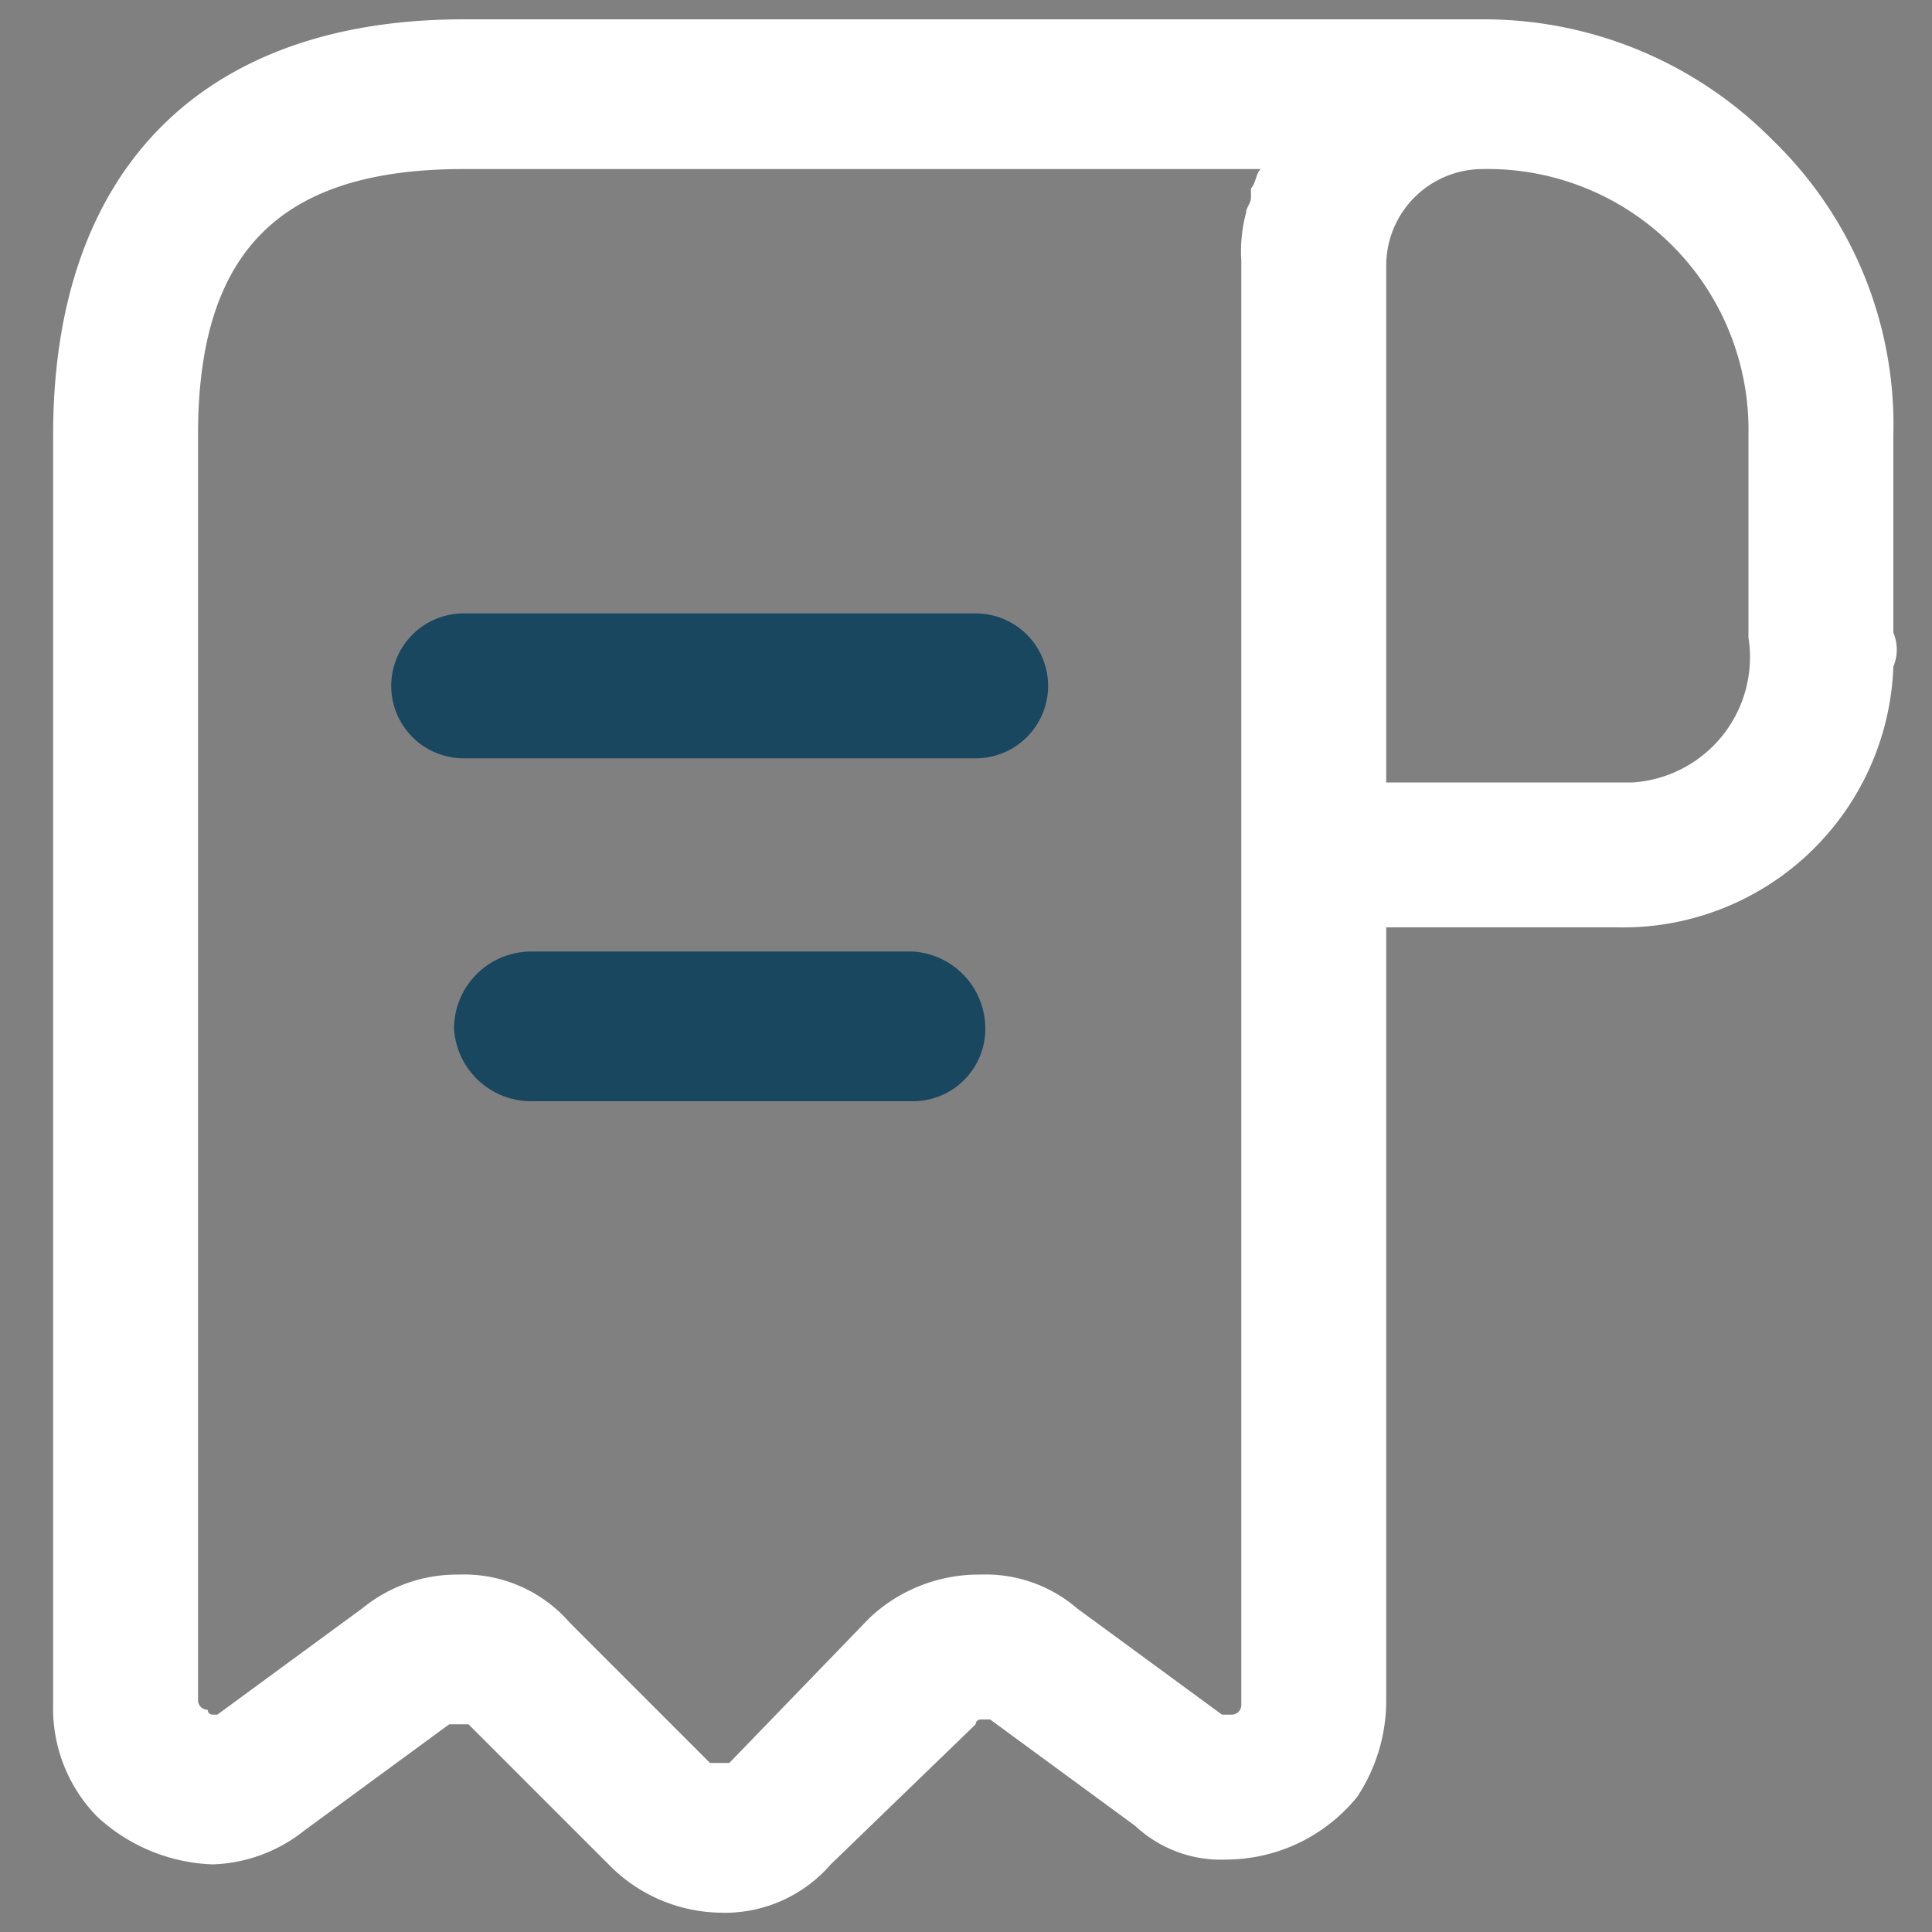 <svg xmlns="http://www.w3.org/2000/svg" viewBox="0 0 40 40"><rect x="0" y="0" width="40" height="40" fill="#808080" stroke="none"/><path d="M36.7,2.9a8.4,8.4,0,0,0-6-2.5H9.6C4.2.4,1.1,3.5,1.1,9V35.3A3.2,3.2,0,0,0,2,37.6a3.7,3.7,0,0,0,2.4,1,3.2,3.2,0,0,0,1.9-.7l3-2.2h.4l2.9,2.9a3.3,3.3,0,0,0,2.3,1h0a2.9,2.9,0,0,0,2.3-1l3-2.9a.1.1,0,0,1,.1-.1h.2l3,2.2a2.6,2.6,0,0,0,1.9.7,3.5,3.5,0,0,0,2.7-1.3,3.6,3.6,0,0,0,.6-2v-16h4.8a5.6,5.6,0,0,0,5.7-5.4.9.9,0,0,0,0-.7V9A8.2,8.2,0,0,0,36.7,2.9Zm-10.8,1v.2c0,.1-.1.2-.1.3a3.1,3.1,0,0,0-.1,1V35.3a.2.2,0,0,1-.2.2h-.2l-3-2.2a2.9,2.9,0,0,0-2-.7,3.3,3.3,0,0,0-2.3.9l-2.9,3h-.4l-2.9-2.9a2.9,2.9,0,0,0-2.3-1,3.1,3.1,0,0,0-2,.7l-3,2.2H4.4a.1.1,0,0,1-.1-.1.2.2,0,0,1-.2-.2V9c0-3.8,1.7-5.5,5.5-5.5H26.1C26,3.6,26,3.8,25.9,3.9Zm7.9,12.3H28.7V5.5a2,2,0,0,1,2-2v0A5.4,5.4,0,0,1,36.2,9v4.2A2.6,2.6,0,0,1,33.8,16.2Z" style="fill:#fff"/><path d="M20.4,21.3a1.5,1.5,0,0,1-1.5,1.5H11a1.6,1.6,0,0,1-1.6-1.5A1.6,1.6,0,0,1,11,19.7h7.9A1.6,1.6,0,0,1,20.4,21.3Z" style="fill:#194760"/><path d="M21.7,14.2a1.5,1.5,0,0,1-1.5,1.5H9.6a1.5,1.5,0,0,1-1.5-1.5,1.5,1.5,0,0,1,1.5-1.5H20.2A1.5,1.5,0,0,1,21.7,14.2Z" style="fill:#194760"/></svg>
